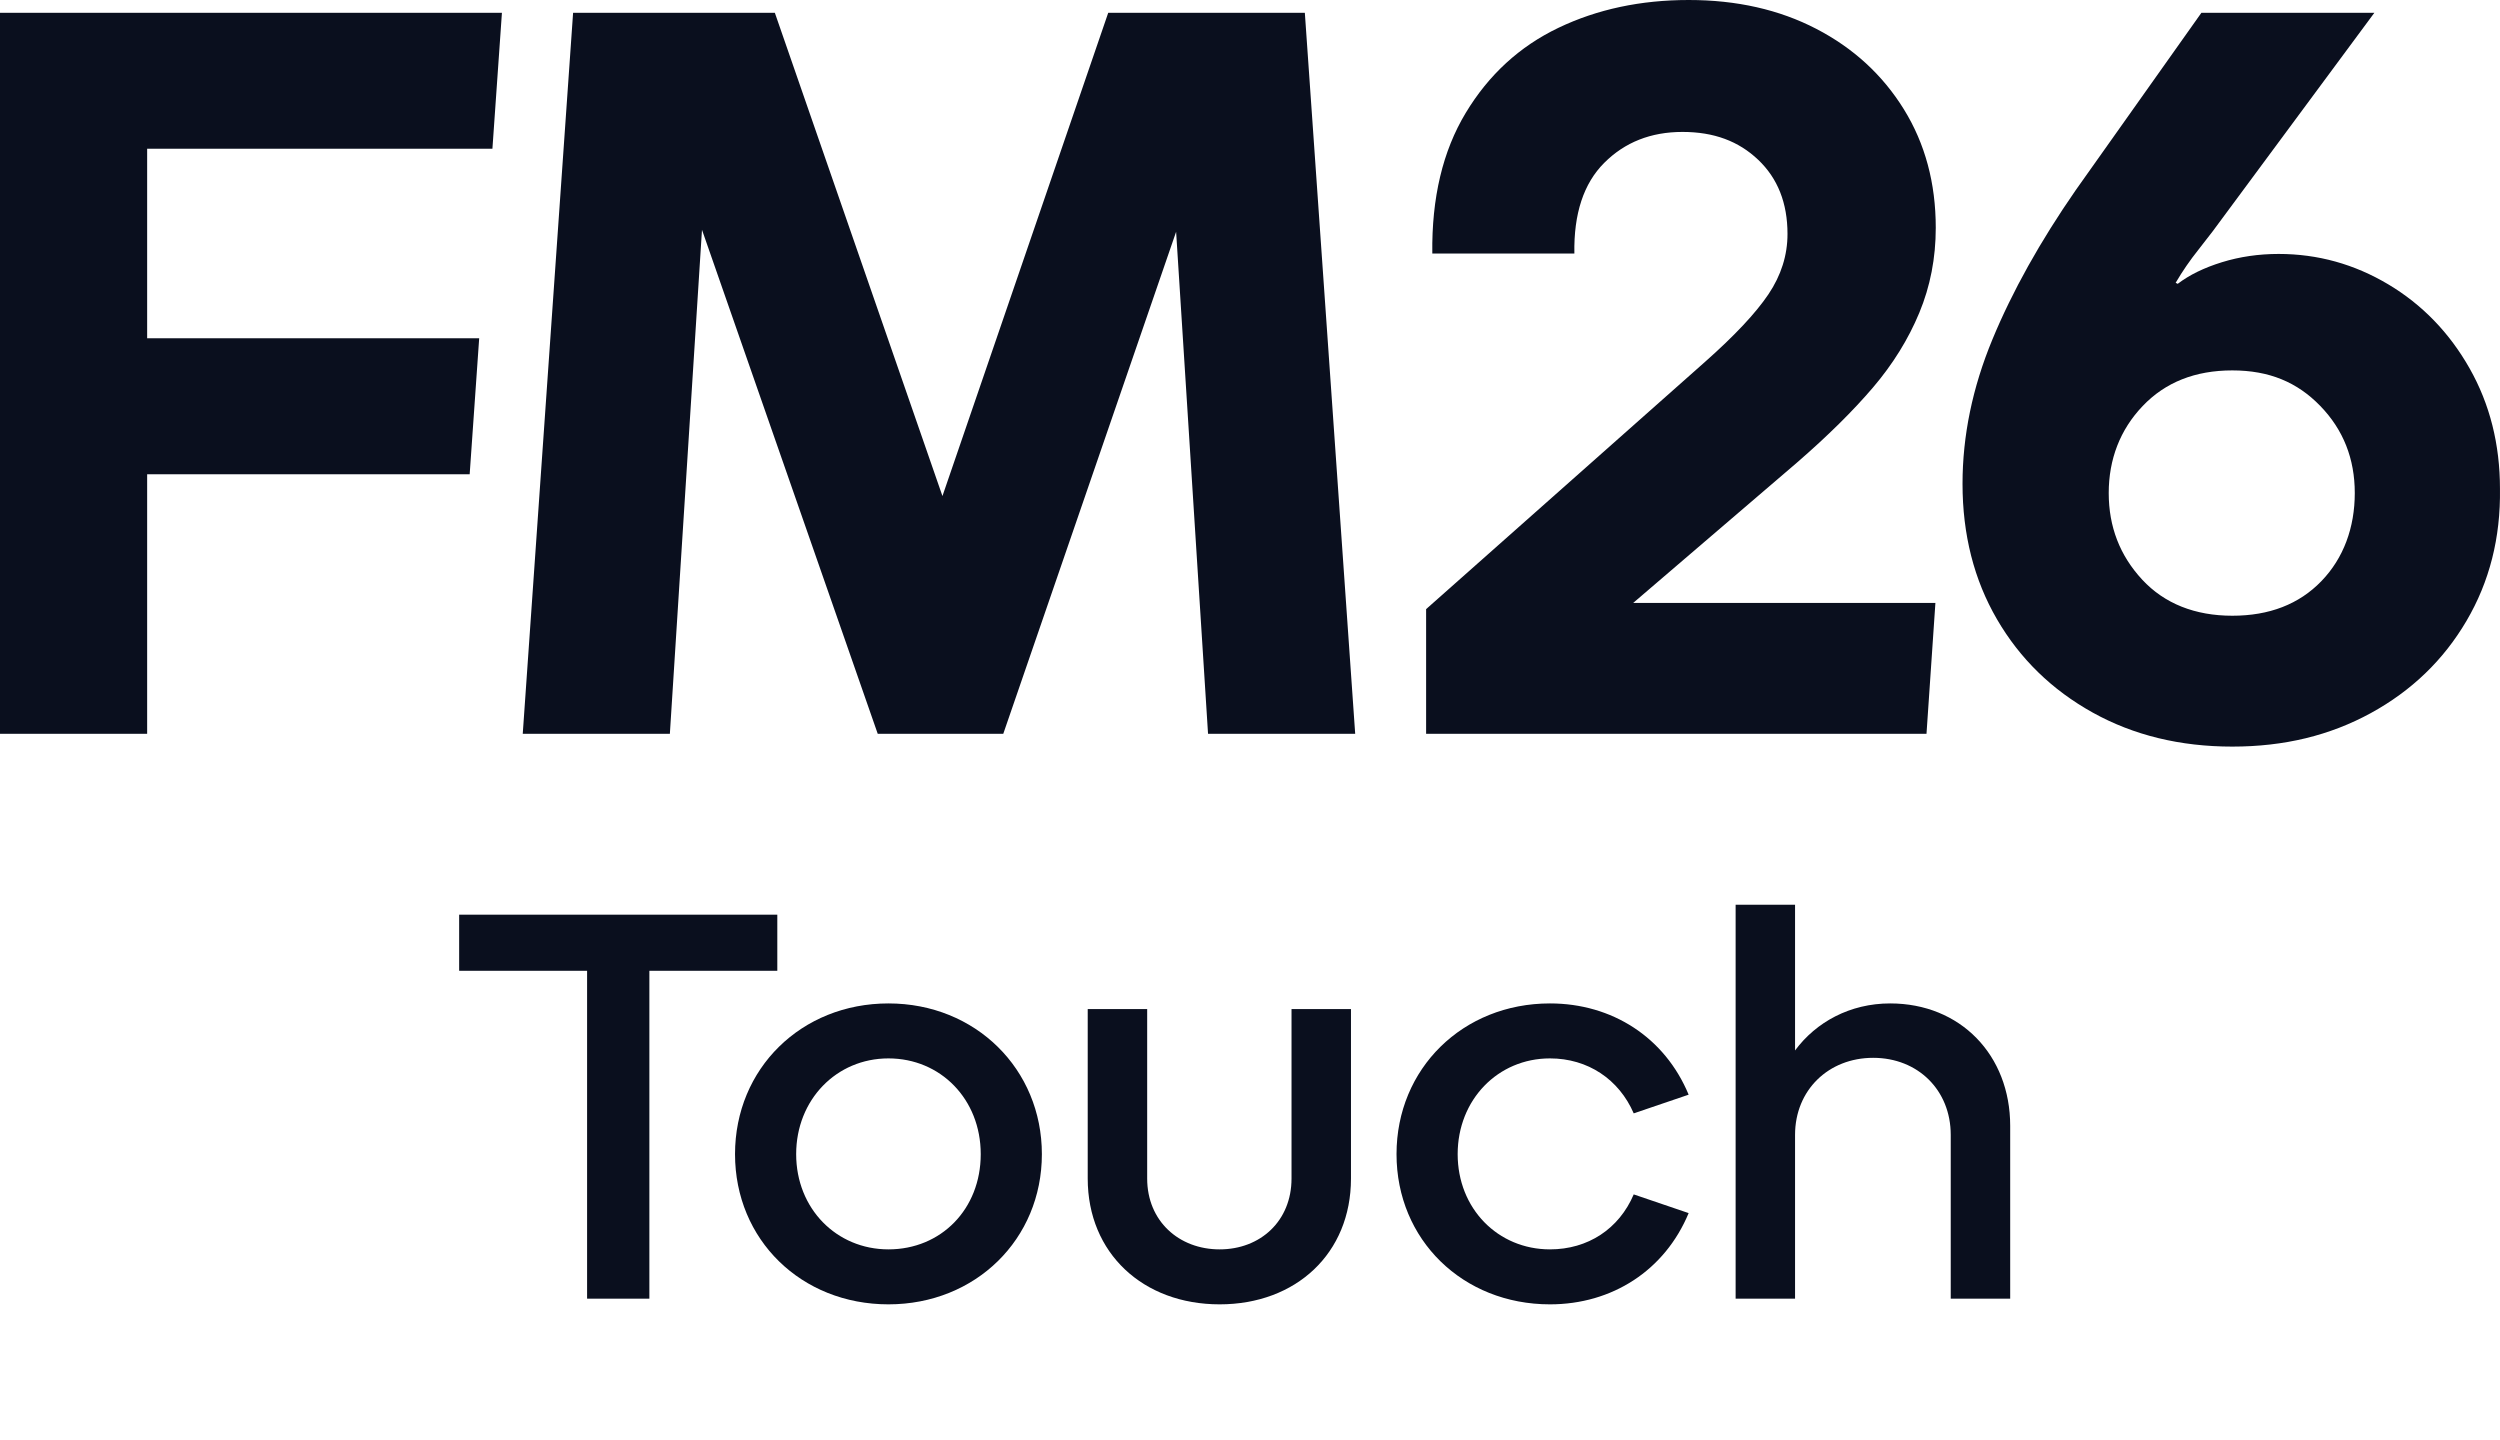 <svg width="92" height="53" viewBox="0 0 92 53" fill="none" xmlns="http://www.w3.org/2000/svg">
<path d="M32.695 36.926C29.487 36.926 27.049 39.324 27.049 42.473C27.049 45.623 29.487 48 32.695 48C35.903 48 38.341 45.602 38.341 42.473C38.341 39.345 35.903 36.926 32.695 36.926ZM32.695 45.977C30.779 45.977 29.299 44.475 29.299 42.473C29.299 40.471 30.779 38.949 32.695 38.949C34.612 38.949 36.091 40.45 36.091 42.473C36.091 44.496 34.633 45.977 32.695 45.977Z" fill="#0A0F1E"/>
<path d="M47.528 43.37C47.528 44.934 46.382 45.977 44.882 45.977C43.383 45.977 42.216 44.934 42.216 43.37V37.134H40.028V43.37C40.028 46.123 42.07 48 44.882 48C47.695 48 49.716 46.123 49.716 43.37V37.134H47.528V43.37Z" fill="#0A0F1E"/>
<path d="M28.605 33.66H16.897V35.725H21.605V47.791H23.897V35.725H28.605V33.66Z" fill="#0A0F1E"/>
<path d="M57.038 38.949C58.434 38.949 59.579 39.72 60.121 40.972L62.142 40.284C61.267 38.177 59.329 36.926 57.038 36.926C53.829 36.926 51.392 39.324 51.392 42.473C51.392 45.623 53.829 48 57.038 48C59.329 48 61.267 46.749 62.142 44.642L60.121 43.954C59.579 45.226 58.434 45.977 57.038 45.977C55.121 45.977 53.642 44.475 53.642 42.473C53.642 40.471 55.121 38.949 57.038 38.949Z" fill="#0A0F1E"/>
<path d="M69.558 36.926C68.079 36.926 66.829 37.614 66.058 38.657V33.294H63.871V47.792H66.058V41.764C66.058 40.117 67.287 38.928 68.933 38.928C70.579 38.928 71.787 40.117 71.787 41.764V47.792H73.975V41.431C73.975 38.824 72.141 36.926 69.558 36.926Z" fill="#0A0F1E"/>
<path d="M17.634 12.449H5.415V5.474H18.121L18.471 0.47H0V27.005H5.415V17.452H17.284L17.634 12.449Z" fill="#0A0F1E"/>
<path d="M40.783 0.47L34.682 18.255L28.514 0.47H21.09L20.253 12.449L19.237 27.005H24.651L25.833 8.457L32.301 27.005H36.92L43.281 8.53L44.456 27.005H49.871L48.018 0.47H40.783Z" fill="#0A0F1E"/>
<path d="M91.999 17.993C91.999 16.35 91.626 14.871 90.881 13.556C90.136 12.241 89.138 11.21 87.888 10.464C86.638 9.719 85.293 9.345 83.853 9.345C83.12 9.345 82.425 9.447 81.769 9.649C81.112 9.852 80.569 10.117 80.14 10.445L80.064 10.407C80.316 9.978 80.595 9.573 80.898 9.194L81.428 8.511L87.377 0.47H81.012L76.389 6.994C75.075 8.89 74.052 10.724 73.32 12.493C72.587 14.264 72.221 16.034 72.221 17.804C72.221 19.675 72.644 21.337 73.49 22.791C74.336 24.245 75.511 25.389 77.014 26.224C78.517 27.058 80.228 27.475 82.148 27.475C84.067 27.475 85.741 27.064 87.244 26.243C88.746 25.421 89.921 24.29 90.767 22.848C91.614 21.407 92.024 19.789 91.999 17.993L91.999 17.993ZM85.425 21.388C84.604 22.236 83.512 22.659 82.148 22.659C80.784 22.659 79.653 22.216 78.833 21.331C78.012 20.446 77.601 19.384 77.601 18.145C77.601 16.905 78.018 15.812 78.852 14.94C79.685 14.067 80.784 13.631 82.148 13.631C83.512 13.631 84.541 14.067 85.387 14.94C86.233 15.812 86.656 16.881 86.656 18.145C86.656 19.409 86.246 20.541 85.425 21.388L85.425 21.388Z" fill="#0A0F1E"/>
<path d="M71.224 22.188H60.101L66.121 17.03C67.258 16.044 68.192 15.121 68.925 14.261C69.657 13.402 70.226 12.485 70.63 11.511C71.034 10.538 71.236 9.495 71.236 8.382C71.236 6.739 70.844 5.285 70.062 4.021C69.279 2.756 68.205 1.77 66.841 1.062C65.477 0.354 63.911 0 62.143 0C60.375 0 58.777 0.341 57.35 1.024C55.923 1.707 54.786 2.75 53.94 4.153C53.093 5.557 52.683 7.282 52.709 9.33H57.937C57.911 7.864 58.278 6.751 59.036 5.993C59.794 5.234 60.753 4.855 61.915 4.855C63.077 4.855 63.98 5.196 64.7 5.879C65.42 6.562 65.78 7.472 65.78 8.61C65.78 9.394 65.546 10.134 65.079 10.829C64.611 11.524 63.834 12.352 62.749 13.313L52.481 22.416V27.005H70.895L71.223 22.188H71.224Z" fill="#0A0F1E"/>
</svg>
